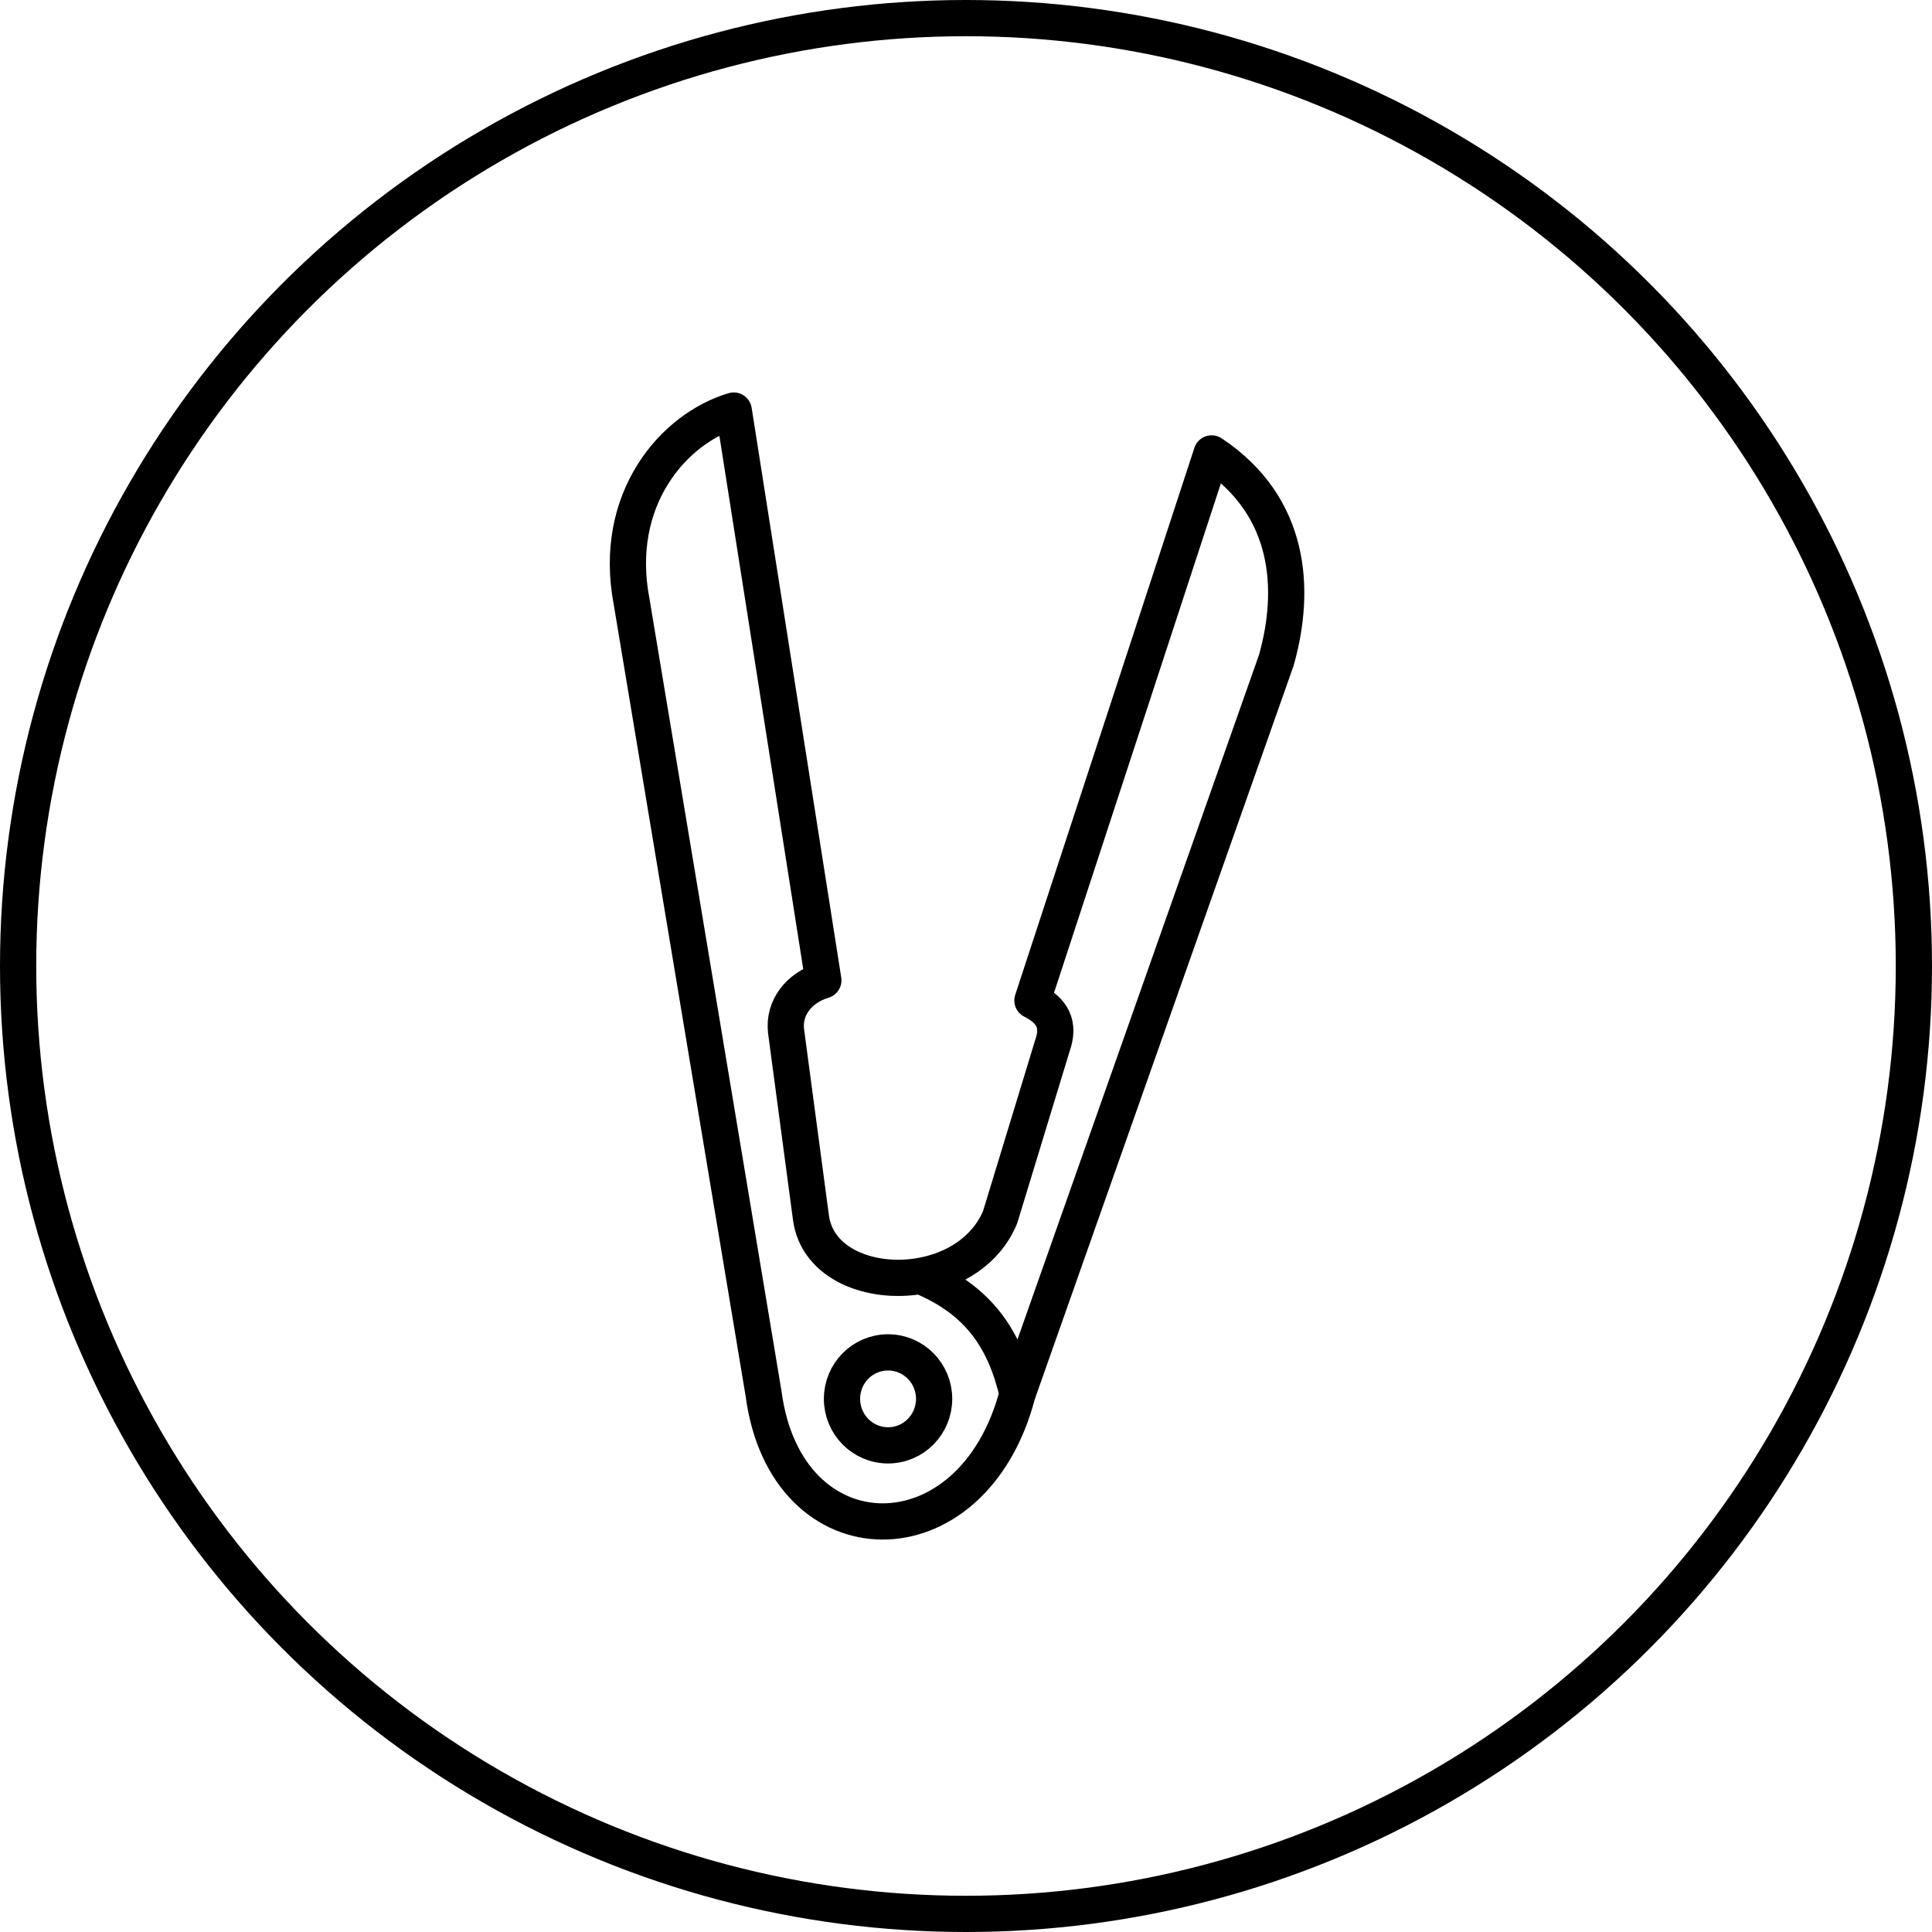 <svg width="80" height="80" viewBox="0 0 80 80" fill="none" xmlns="http://www.w3.org/2000/svg">
<circle cx="40" cy="40" r="39.25" stroke="black" stroke-width="1.5"/>
<path d="M42.132 57.715C40.277 64.814 32.547 64.709 31.619 57.715L26.157 24.934C25.332 20.654 27.909 17.731 30.383 17L34.093 40.594C33.062 40.907 32.444 41.742 32.547 42.682L33.578 50.407C33.824 52.337 36.05 53.191 38.112 52.834M42.132 57.715L52.851 27.335C53.675 24.412 53.469 20.967 50.171 18.775L42.751 41.429C43.575 41.846 43.895 42.41 43.575 43.308L41.411 50.407C40.828 51.797 39.508 52.592 38.112 52.834M42.132 57.715C41.617 55.523 40.586 53.852 38.112 52.834M36.773 55.999C37.831 55.999 38.68 56.865 38.68 57.924C38.68 58.982 37.831 59.849 36.773 59.849C35.714 59.849 34.865 58.982 34.865 57.924C34.865 56.865 35.714 55.999 36.773 55.999Z" stroke="black" stroke-width="1.5" stroke-linecap="round" stroke-linejoin="round"/>
</svg>
